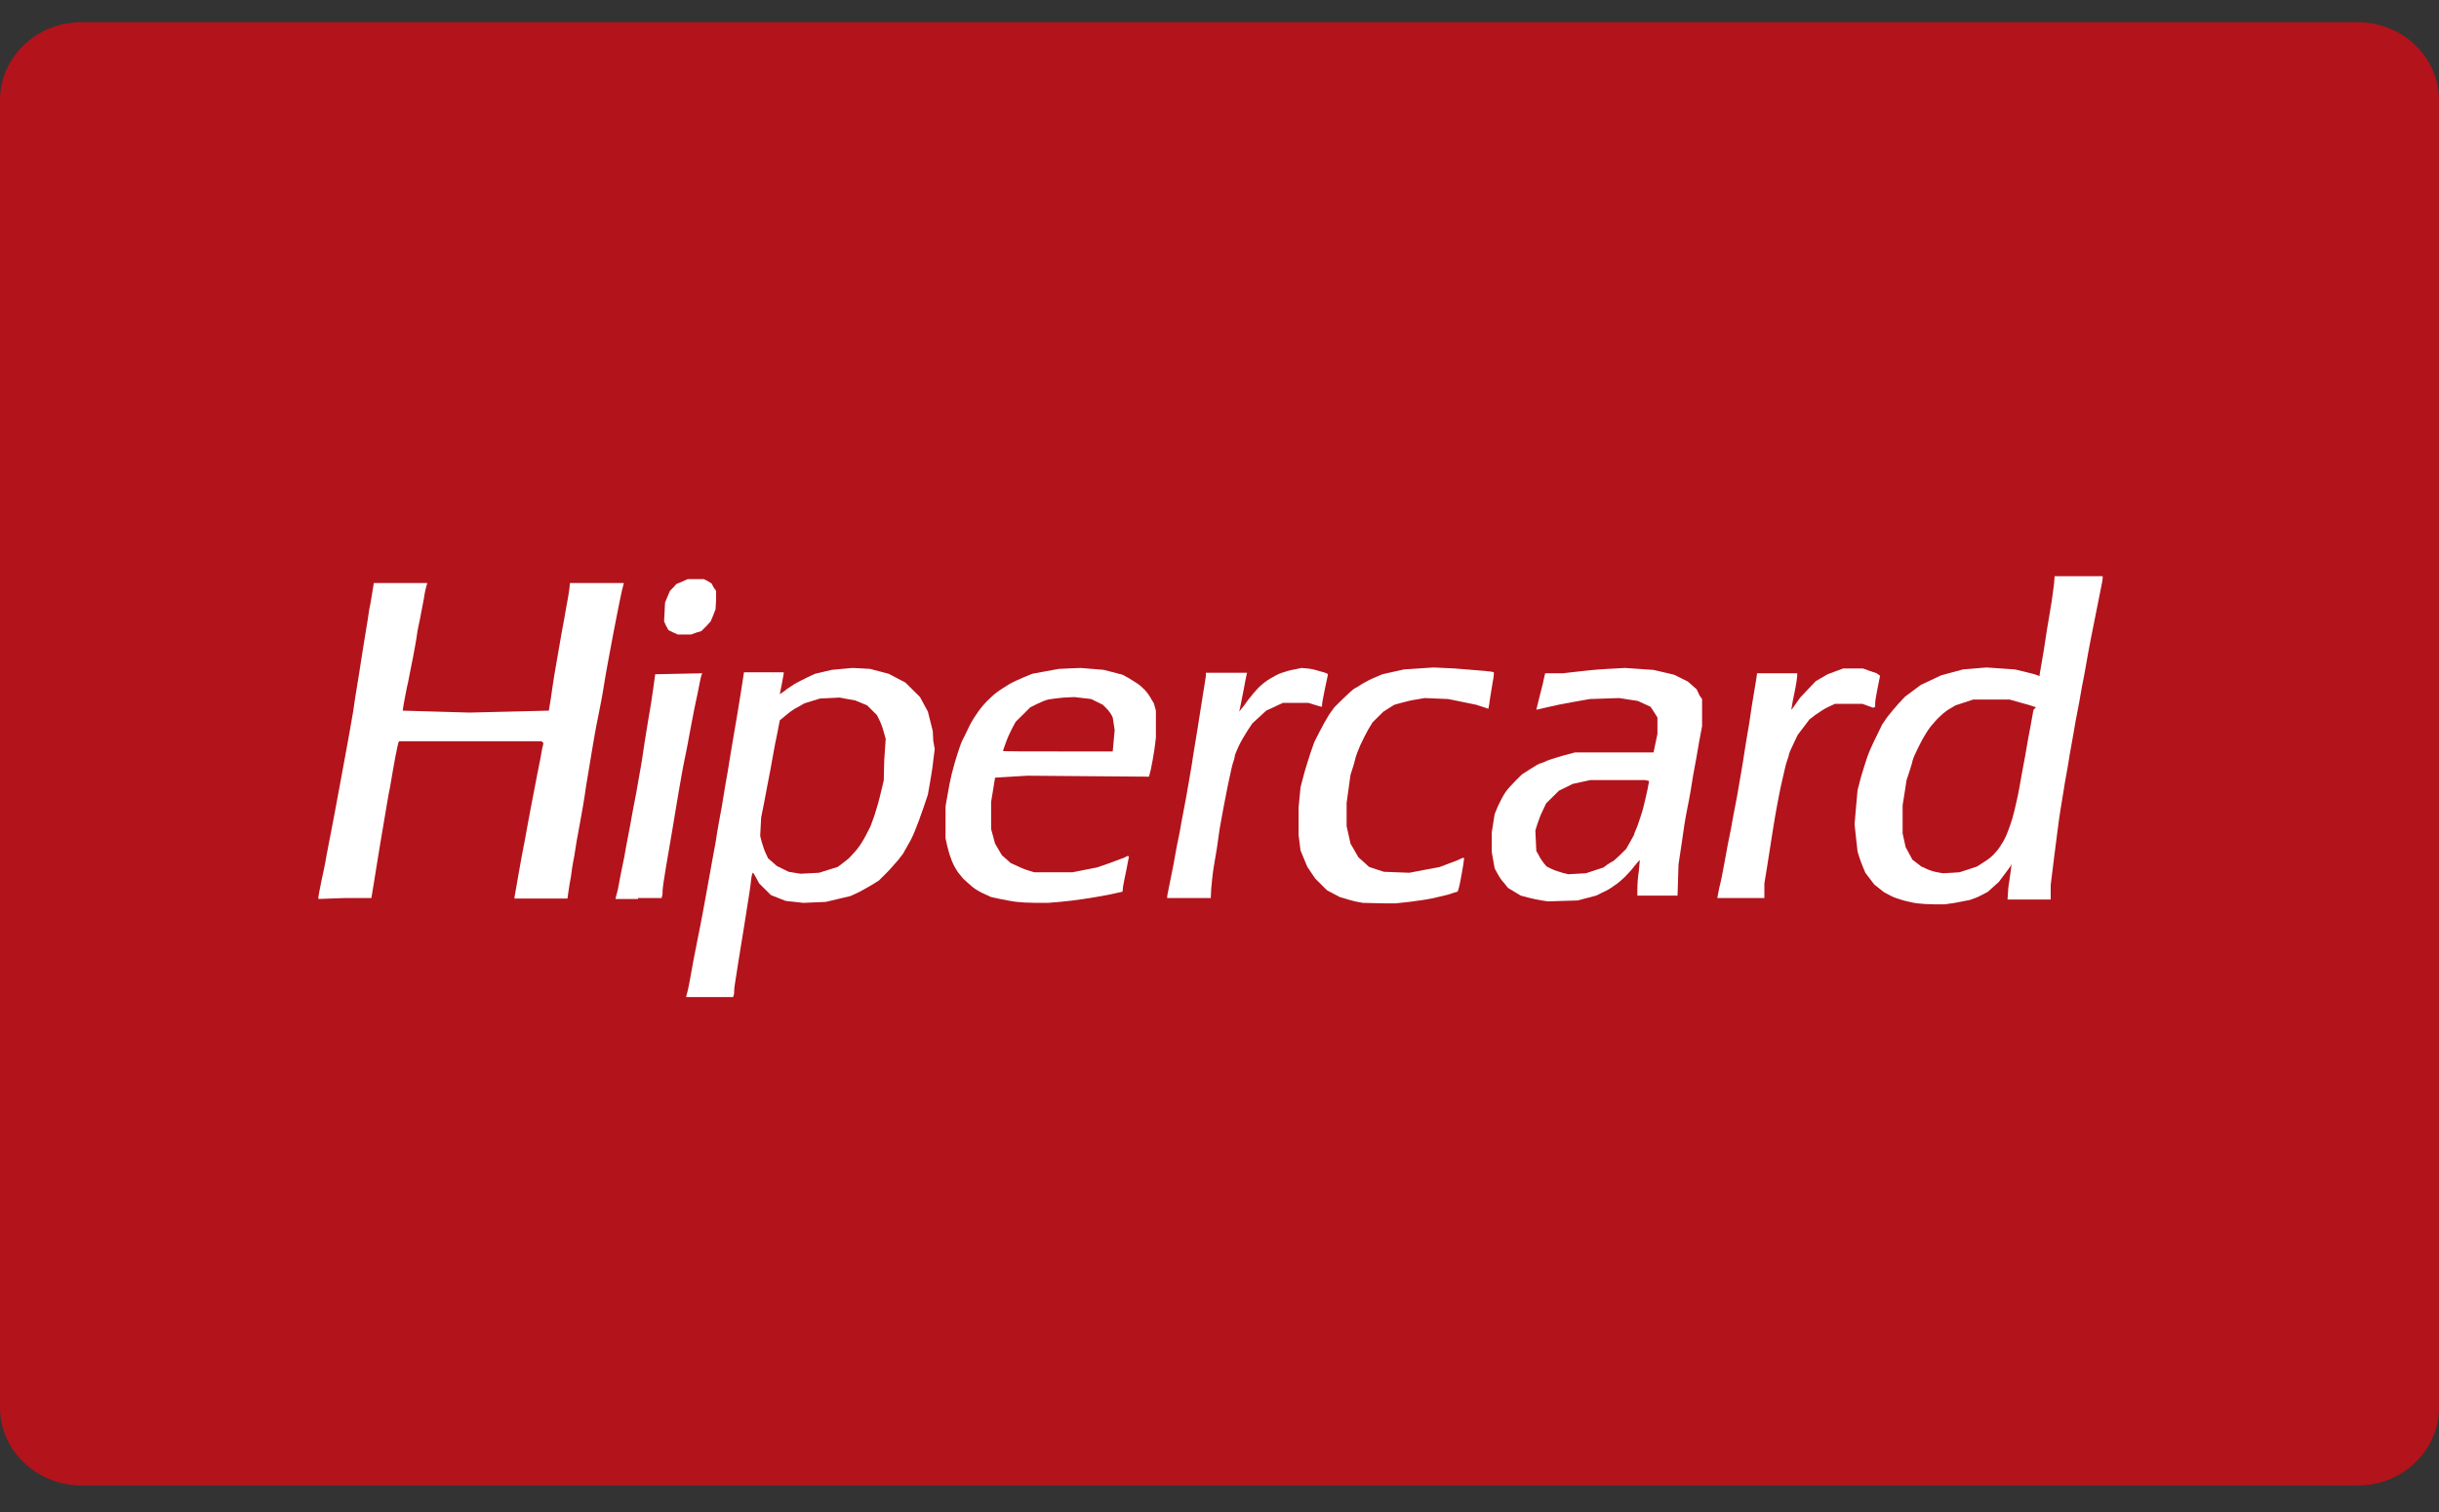 <svg width="50" height="31" viewBox="0 0 50 31" fill="none" xmlns="http://www.w3.org/2000/svg">
<rect x="0" y="0" width="50" height="31" fill="#333333" stroke="none"/>
<g clip-path="url(#clip0_5215_11215)">
<path fill-rule="evenodd" clip-rule="evenodd" d="M50 28.856C50 29.736 49.26 30.456 48.333 30.456H1.667C0.76 30.456 0 29.746 0 28.856V2.056C0 1.176 0.74 0.456 1.667 0.456H48.333C49.25 0.456 50 1.166 50 2.056V28.856Z" fill="#B3131B"/>
<path d="M19.132 15.187L19.122 14.988L19.072 14.789L19.022 14.59L18.941 14.441L18.861 14.292L18.71 14.142L18.559 13.993L18.388 13.904L18.218 13.814L18.026 13.764L17.835 13.714L17.665 13.704L17.474 13.695L17.263 13.714L17.052 13.734L16.881 13.774L16.71 13.814L16.559 13.884C16.479 13.924 16.358 13.983 16.288 14.023C16.227 14.063 16.157 14.113 16.137 14.123C16.117 14.142 16.076 14.172 16.046 14.192L15.986 14.232L16.026 14.033C16.046 13.924 16.066 13.824 16.066 13.814V13.784H15.654H15.252L15.182 14.232C15.142 14.481 15.081 14.859 15.041 15.078C15.001 15.297 14.951 15.625 14.921 15.804C14.89 15.983 14.83 16.312 14.8 16.521C14.76 16.73 14.699 17.068 14.669 17.277C14.629 17.476 14.579 17.775 14.549 17.934C14.518 18.093 14.468 18.392 14.428 18.601C14.388 18.81 14.328 19.138 14.287 19.327C14.247 19.526 14.187 19.835 14.157 20.014C14.127 20.193 14.086 20.372 14.076 20.392L14.066 20.442H14.549H15.031L15.041 20.402C15.051 20.382 15.051 20.342 15.051 20.302C15.051 20.262 15.071 20.133 15.091 20.014C15.111 19.894 15.152 19.606 15.192 19.377C15.232 19.148 15.282 18.81 15.313 18.62C15.343 18.431 15.383 18.193 15.393 18.083C15.403 17.974 15.423 17.894 15.433 17.894C15.443 17.894 15.473 17.944 15.504 18.003L15.564 18.113L15.684 18.232L15.805 18.352L15.956 18.412L16.107 18.471L16.288 18.491L16.468 18.511L16.7 18.501L16.931 18.491L17.182 18.431L17.433 18.372L17.564 18.312C17.634 18.282 17.765 18.203 17.856 18.153L18.017 18.053L18.167 17.904C18.248 17.824 18.358 17.695 18.419 17.625C18.479 17.546 18.529 17.486 18.529 17.476C18.529 17.466 18.559 17.426 18.589 17.367C18.62 17.317 18.7 17.178 18.75 17.048C18.8 16.929 18.881 16.71 18.931 16.561L19.022 16.292L19.062 16.063C19.082 15.934 19.122 15.725 19.132 15.595L19.162 15.357L19.132 15.187ZM18.127 15.585L18.117 16.003L18.057 16.252C18.026 16.391 17.966 16.6 17.926 16.72L17.846 16.939L17.755 17.118C17.705 17.217 17.624 17.347 17.574 17.406C17.524 17.466 17.454 17.546 17.413 17.586C17.373 17.625 17.303 17.675 17.253 17.715L17.172 17.775L16.981 17.834L16.79 17.894L16.599 17.904L16.408 17.914L16.288 17.894L16.167 17.874L16.046 17.814L15.926 17.755L15.835 17.675L15.745 17.596L15.694 17.486C15.664 17.426 15.634 17.317 15.614 17.257L15.584 17.138L15.594 16.949L15.604 16.76L15.664 16.461C15.694 16.292 15.755 15.983 15.795 15.774C15.835 15.565 15.886 15.247 15.926 15.078L15.986 14.769L16.117 14.66C16.187 14.6 16.298 14.521 16.368 14.491L16.489 14.421L16.649 14.371L16.81 14.322L17.011 14.312L17.212 14.302L17.373 14.332L17.534 14.361L17.655 14.411L17.775 14.461L17.876 14.56L17.976 14.66L18.026 14.759C18.057 14.819 18.097 14.929 18.117 15.008L18.157 15.148L18.127 15.585Z" fill="white"/>
<path d="M23.696 14.57L23.655 14.421L23.595 14.322C23.565 14.262 23.505 14.182 23.465 14.142C23.424 14.103 23.364 14.043 23.314 14.013C23.273 13.983 23.183 13.933 23.123 13.894L23.012 13.834L22.821 13.784L22.63 13.734L22.389 13.714L22.148 13.695L21.927 13.704L21.706 13.714L21.434 13.764L21.163 13.814L20.992 13.884C20.901 13.924 20.761 13.983 20.68 14.033C20.6 14.083 20.489 14.152 20.439 14.192C20.379 14.232 20.288 14.322 20.228 14.381C20.168 14.441 20.077 14.55 20.027 14.63C19.977 14.7 19.896 14.829 19.856 14.919C19.816 15.008 19.756 15.128 19.725 15.187C19.695 15.247 19.655 15.376 19.625 15.466C19.595 15.556 19.544 15.735 19.514 15.854C19.484 15.973 19.444 16.172 19.424 16.302L19.384 16.531V16.859V17.188L19.414 17.327C19.434 17.406 19.464 17.526 19.494 17.596C19.514 17.665 19.564 17.765 19.595 17.814C19.625 17.874 19.695 17.954 19.745 18.014C19.796 18.063 19.886 18.143 19.946 18.193C20.007 18.242 20.117 18.302 20.188 18.332L20.318 18.392L20.499 18.431C20.6 18.451 20.751 18.481 20.841 18.491C20.921 18.501 21.102 18.511 21.243 18.511H21.484L21.726 18.491C21.856 18.481 22.087 18.451 22.218 18.431C22.349 18.412 22.59 18.372 22.741 18.342L23.012 18.282L23.022 18.183C23.032 18.123 23.062 17.964 23.093 17.824L23.143 17.566L23.133 17.556L23.123 17.546L23.042 17.586C22.992 17.605 22.851 17.655 22.721 17.705L22.489 17.785L22.238 17.834L21.987 17.884H21.595H21.203L21.072 17.844C21.002 17.824 20.891 17.775 20.831 17.745L20.72 17.695L20.63 17.615L20.54 17.536L20.469 17.416L20.399 17.297L20.359 17.148L20.318 16.998V16.72V16.441L20.359 16.192L20.399 15.944L20.73 15.924L21.062 15.904L22.309 15.914L23.555 15.924L23.595 15.764C23.615 15.675 23.645 15.496 23.666 15.366L23.696 15.128V14.929V14.729V14.57ZM22.831 15.187L22.811 15.406H21.685C21.062 15.406 20.56 15.406 20.56 15.396C20.56 15.386 20.59 15.317 20.62 15.227C20.65 15.137 20.71 15.008 20.751 14.929L20.821 14.799L20.972 14.65L21.122 14.501L21.263 14.431C21.344 14.391 21.444 14.351 21.494 14.341C21.545 14.332 21.685 14.312 21.806 14.302L22.027 14.292L22.198 14.312L22.369 14.332L22.489 14.391L22.61 14.451L22.68 14.521C22.721 14.56 22.761 14.62 22.781 14.65L22.811 14.71L22.831 14.839L22.851 14.968L22.831 15.187Z" fill="white"/>
<path d="M28.37 18.521H28.611L28.892 18.491C29.043 18.471 29.254 18.442 29.345 18.422C29.445 18.402 29.596 18.362 29.687 18.342C29.777 18.312 29.867 18.282 29.878 18.282C29.888 18.282 29.918 18.173 29.938 18.063C29.958 17.954 29.988 17.795 29.998 17.725C30.008 17.655 30.018 17.586 30.008 17.586C30.008 17.586 29.988 17.586 29.968 17.596C29.948 17.606 29.847 17.655 29.727 17.695L29.516 17.775L29.204 17.834L28.892 17.894L28.631 17.884L28.37 17.874L28.219 17.825L28.068 17.775L27.958 17.675L27.847 17.576L27.767 17.436L27.686 17.297L27.646 17.118L27.606 16.939V16.7V16.461L27.646 16.173L27.686 15.884L27.737 15.725C27.767 15.635 27.787 15.536 27.797 15.506C27.807 15.476 27.847 15.367 27.887 15.277C27.928 15.188 27.998 15.048 28.048 14.959L28.139 14.809L28.249 14.7L28.36 14.59L28.47 14.521L28.581 14.451L28.722 14.411C28.802 14.391 28.943 14.352 29.033 14.342L29.204 14.312L29.445 14.322L29.687 14.332L29.978 14.391L30.27 14.451L30.39 14.491C30.451 14.511 30.511 14.531 30.511 14.531C30.511 14.531 30.531 14.451 30.541 14.352C30.561 14.252 30.581 14.083 30.601 13.983C30.621 13.884 30.631 13.794 30.621 13.784C30.611 13.774 30.531 13.764 30.43 13.755C30.33 13.745 30.049 13.725 29.817 13.705L29.385 13.685L29.084 13.705L28.782 13.725L28.561 13.774L28.34 13.824L28.199 13.884C28.119 13.914 28.008 13.973 27.938 14.013C27.877 14.053 27.797 14.103 27.757 14.123C27.727 14.143 27.616 14.242 27.526 14.332L27.355 14.501L27.254 14.64C27.204 14.72 27.113 14.879 27.053 14.998L26.942 15.217L26.862 15.446C26.822 15.576 26.752 15.785 26.721 15.914L26.661 16.143L26.641 16.352L26.621 16.561V16.839V17.118L26.641 17.277L26.661 17.436L26.731 17.606L26.802 17.775L26.882 17.894L26.963 18.014L27.083 18.133L27.204 18.253L27.334 18.322L27.465 18.392L27.636 18.442C27.727 18.471 27.867 18.501 27.938 18.511C28.068 18.511 28.239 18.521 28.37 18.521Z" fill="white"/>
<path d="M34.843 14.262L34.782 14.133L34.692 14.053L34.601 13.973L34.461 13.904L34.32 13.834L34.109 13.784L33.898 13.735L33.606 13.715L33.315 13.695L32.943 13.715C32.742 13.725 32.45 13.755 32.3 13.774L32.038 13.804H31.857H31.676L31.646 13.934C31.636 14.003 31.586 14.172 31.556 14.302C31.526 14.431 31.495 14.551 31.495 14.551C31.495 14.551 31.596 14.531 31.716 14.501C31.837 14.471 32.078 14.421 32.259 14.391L32.591 14.332L32.893 14.322L33.194 14.312L33.385 14.342L33.576 14.371L33.707 14.431L33.837 14.491L33.908 14.6L33.978 14.71V14.879V15.048L33.938 15.237L33.898 15.426H33.094H32.289L32.028 15.496C31.887 15.536 31.727 15.586 31.676 15.615C31.626 15.635 31.576 15.655 31.566 15.655C31.556 15.655 31.465 15.705 31.375 15.765L31.204 15.874L31.073 16.003C31.003 16.073 30.902 16.183 30.862 16.242C30.822 16.302 30.752 16.431 30.711 16.521L30.641 16.69L30.611 16.879L30.581 17.068V17.267V17.466L30.611 17.636L30.641 17.805L30.701 17.914C30.732 17.974 30.792 18.064 30.842 18.113L30.912 18.203L31.043 18.282L31.174 18.362L31.325 18.402C31.405 18.422 31.536 18.452 31.606 18.462L31.737 18.481L32.038 18.471L32.34 18.462L32.531 18.412L32.722 18.362L32.842 18.302C32.913 18.273 33.023 18.213 33.084 18.163C33.154 18.123 33.254 18.034 33.315 17.974C33.375 17.914 33.465 17.815 33.516 17.745C33.566 17.685 33.606 17.636 33.616 17.636C33.616 17.636 33.606 17.745 33.596 17.864C33.576 17.984 33.566 18.143 33.566 18.223V18.362H33.978H34.39L34.4 18.044L34.41 17.725L34.471 17.317C34.501 17.088 34.551 16.76 34.591 16.571C34.632 16.382 34.682 16.083 34.712 15.884C34.752 15.685 34.802 15.387 34.833 15.207L34.893 14.889V14.61V14.332L34.843 14.262ZM33.777 16.173C33.757 16.272 33.717 16.441 33.687 16.561C33.657 16.68 33.596 16.849 33.566 16.939C33.526 17.029 33.496 17.108 33.496 17.118C33.496 17.128 33.456 17.188 33.415 17.267L33.335 17.407L33.204 17.536C33.134 17.606 33.063 17.665 33.053 17.665C33.043 17.665 33.003 17.695 32.953 17.725L32.873 17.785L32.691 17.845L32.511 17.904L32.33 17.914L32.149 17.924L32.028 17.894C31.968 17.874 31.867 17.845 31.807 17.815L31.706 17.765L31.646 17.695C31.616 17.655 31.566 17.586 31.546 17.536L31.495 17.447L31.485 17.238L31.475 17.029L31.515 16.899C31.536 16.829 31.586 16.7 31.626 16.62L31.696 16.471L31.827 16.342L31.958 16.212L32.099 16.143L32.239 16.073L32.42 16.033L32.601 15.994H33.164H33.727L33.767 16.003L33.807 16.014L33.777 16.173Z" fill="white"/>
<path d="M42.603 11.814H42.12L42.11 11.954C42.1 12.033 42.07 12.282 42.03 12.511C41.99 12.74 41.929 13.108 41.899 13.327C41.859 13.546 41.829 13.755 41.819 13.794L41.809 13.864L41.769 13.844C41.748 13.834 41.638 13.805 41.517 13.775L41.306 13.725L41.015 13.705L40.723 13.685L40.482 13.705L40.241 13.725L40.02 13.785L39.798 13.844L39.587 13.944L39.376 14.043L39.215 14.163L39.055 14.282L38.924 14.421C38.854 14.501 38.743 14.63 38.683 14.71L38.582 14.859L38.462 15.108C38.391 15.247 38.311 15.427 38.281 15.516C38.251 15.606 38.19 15.795 38.15 15.934L38.08 16.203L38.049 16.551L38.019 16.899L38.049 17.178L38.08 17.457L38.11 17.556C38.13 17.616 38.16 17.705 38.19 17.775L38.24 17.895L38.331 18.014L38.421 18.133L38.522 18.213L38.622 18.293L38.753 18.362C38.823 18.402 38.954 18.442 39.025 18.462C39.105 18.482 39.225 18.512 39.306 18.521C39.386 18.531 39.537 18.541 39.658 18.541H39.869L40.07 18.512C40.18 18.492 40.321 18.462 40.381 18.452C40.442 18.432 40.552 18.392 40.623 18.352L40.753 18.283L40.864 18.183L40.974 18.084L41.095 17.924C41.166 17.835 41.226 17.745 41.226 17.735L41.236 17.705L41.226 17.815C41.216 17.875 41.206 17.974 41.196 18.034C41.186 18.093 41.165 18.213 41.165 18.293L41.155 18.442H41.598H42.04V18.293V18.143L42.11 17.576C42.151 17.268 42.201 16.85 42.231 16.66C42.261 16.462 42.311 16.183 42.331 16.044C42.362 15.894 42.402 15.636 42.432 15.456C42.462 15.277 42.522 14.969 42.553 14.77C42.593 14.571 42.653 14.252 42.683 14.063C42.724 13.874 42.774 13.576 42.804 13.406C42.834 13.237 42.894 12.939 42.934 12.74C42.975 12.541 43.025 12.272 43.055 12.133C43.085 11.993 43.105 11.874 43.105 11.864V11.814H42.603ZM41.688 14.551C41.678 14.581 41.658 14.73 41.628 14.879C41.598 15.028 41.547 15.307 41.517 15.496C41.477 15.695 41.427 15.984 41.397 16.153C41.367 16.322 41.316 16.531 41.296 16.621C41.276 16.71 41.236 16.84 41.216 16.899C41.196 16.959 41.155 17.069 41.125 17.138C41.095 17.208 41.035 17.307 40.995 17.367C40.954 17.427 40.894 17.496 40.854 17.536C40.814 17.576 40.723 17.646 40.653 17.686L40.532 17.765L40.351 17.825L40.17 17.884L39.999 17.895L39.829 17.904L39.718 17.884C39.658 17.875 39.557 17.845 39.497 17.815L39.386 17.765L39.296 17.695L39.205 17.626L39.135 17.496L39.065 17.367L39.035 17.228L39.004 17.088V16.8V16.511L39.045 16.253L39.085 15.994L39.145 15.815C39.175 15.715 39.205 15.626 39.205 15.606C39.205 15.596 39.236 15.506 39.276 15.427C39.316 15.347 39.376 15.218 39.416 15.148C39.457 15.078 39.527 14.959 39.577 14.899C39.627 14.839 39.718 14.73 39.778 14.68C39.839 14.62 39.929 14.551 39.989 14.521L40.09 14.461L40.271 14.402L40.452 14.342H40.824H41.196L41.407 14.402C41.527 14.431 41.648 14.471 41.678 14.481L41.738 14.501L41.688 14.551Z" fill="white"/>
<path d="M7.07 18.412H7.613L7.653 18.173C7.673 18.043 7.713 17.795 7.743 17.616C7.774 17.436 7.824 17.108 7.864 16.889C7.904 16.66 7.954 16.332 7.995 16.143C8.025 15.963 8.075 15.675 8.105 15.516C8.135 15.357 8.166 15.217 8.176 15.207L8.186 15.197H9.643H11.101L11.121 15.217L11.141 15.237L11.111 15.366C11.101 15.436 11.06 15.655 11.02 15.844C10.98 16.043 10.92 16.372 10.88 16.571C10.839 16.779 10.789 17.068 10.759 17.227C10.729 17.377 10.668 17.695 10.628 17.934C10.588 18.173 10.548 18.382 10.548 18.392V18.422H11.091H11.633L11.653 18.282C11.664 18.203 11.684 18.073 11.704 17.974C11.714 17.884 11.744 17.685 11.774 17.546C11.794 17.396 11.844 17.108 11.885 16.899C11.925 16.69 11.985 16.342 12.015 16.113C12.056 15.884 12.106 15.556 12.136 15.386C12.166 15.207 12.216 14.909 12.257 14.72C12.297 14.53 12.357 14.212 12.387 14.013C12.417 13.814 12.478 13.505 12.508 13.336C12.538 13.167 12.598 12.859 12.639 12.65C12.679 12.441 12.729 12.202 12.749 12.112L12.789 11.953H12.236H11.684L11.674 12.063C11.664 12.122 11.643 12.281 11.613 12.421C11.593 12.56 11.543 12.809 11.513 12.978C11.483 13.147 11.432 13.456 11.392 13.675C11.352 13.894 11.312 14.182 11.292 14.322L11.251 14.57L10.437 14.59L9.623 14.61L8.939 14.59C8.568 14.58 8.256 14.57 8.256 14.57C8.256 14.57 8.266 14.481 8.286 14.381C8.306 14.282 8.336 14.103 8.367 13.983C8.387 13.864 8.437 13.635 8.467 13.476C8.497 13.306 8.537 13.107 8.547 13.018C8.558 12.928 8.588 12.789 8.608 12.7C8.628 12.61 8.658 12.421 8.688 12.281C8.708 12.142 8.738 12.013 8.749 11.993L8.759 11.953H8.216H7.663L7.633 12.142C7.613 12.252 7.593 12.401 7.572 12.48C7.562 12.56 7.522 12.809 7.482 13.048C7.442 13.277 7.392 13.625 7.361 13.814C7.331 14.003 7.271 14.351 7.241 14.58C7.201 14.809 7.14 15.167 7.1 15.376C7.06 15.585 7.01 15.874 6.979 16.033C6.949 16.183 6.899 16.471 6.859 16.68C6.819 16.879 6.768 17.168 6.738 17.307C6.708 17.456 6.678 17.625 6.668 17.685C6.658 17.745 6.618 17.924 6.587 18.073C6.557 18.223 6.527 18.372 6.527 18.392V18.431L7.07 18.412Z" fill="white"/>
<path d="M13.08 18.412H13.563L13.573 18.372C13.583 18.352 13.583 18.302 13.583 18.263C13.583 18.223 13.613 18.004 13.653 17.775C13.693 17.546 13.754 17.178 13.794 16.949C13.834 16.72 13.884 16.392 13.915 16.223C13.945 16.053 13.995 15.755 14.035 15.566C14.075 15.387 14.126 15.098 14.156 14.939C14.186 14.78 14.246 14.461 14.296 14.242C14.337 14.023 14.377 13.834 14.387 13.824L14.397 13.804L13.915 13.814L13.432 13.824L13.392 14.113C13.372 14.272 13.322 14.581 13.281 14.809C13.241 15.038 13.191 15.377 13.161 15.576C13.131 15.775 13.07 16.083 13.04 16.272C13 16.462 12.95 16.75 12.919 16.919C12.889 17.088 12.829 17.377 12.799 17.566C12.759 17.755 12.708 18.004 12.688 18.123C12.668 18.243 12.638 18.352 12.628 18.382L12.618 18.432H13.08V18.412Z" fill="white"/>
<path d="M24.339 18.412H24.821L24.831 18.213C24.841 18.103 24.861 17.884 24.892 17.715C24.922 17.556 24.972 17.238 25.002 16.999C25.042 16.77 25.113 16.382 25.163 16.143C25.213 15.904 25.263 15.665 25.284 15.615C25.304 15.566 25.314 15.506 25.314 15.496C25.314 15.476 25.354 15.387 25.394 15.297C25.434 15.207 25.525 15.058 25.575 14.979L25.675 14.829L25.816 14.7L25.957 14.57L26.128 14.491L26.299 14.411H26.56H26.821L26.952 14.451C27.022 14.471 27.083 14.491 27.093 14.491C27.103 14.491 27.103 14.471 27.103 14.441C27.103 14.411 27.133 14.262 27.163 14.113C27.193 13.963 27.224 13.834 27.224 13.824C27.224 13.814 27.153 13.784 27.063 13.764C26.972 13.735 26.852 13.705 26.791 13.705L26.681 13.695L26.54 13.725C26.459 13.735 26.339 13.774 26.279 13.794C26.208 13.814 26.108 13.874 26.037 13.914C25.967 13.954 25.866 14.033 25.806 14.093C25.746 14.153 25.645 14.272 25.585 14.352C25.525 14.441 25.454 14.531 25.434 14.551L25.404 14.59L25.424 14.501C25.434 14.451 25.464 14.292 25.495 14.143C25.525 13.993 25.545 13.864 25.555 13.834L25.565 13.794H25.143H24.721V13.844C24.721 13.874 24.69 14.053 24.66 14.242C24.63 14.431 24.58 14.74 24.55 14.939C24.52 15.138 24.459 15.476 24.429 15.695C24.389 15.914 24.339 16.232 24.308 16.392C24.278 16.561 24.218 16.849 24.188 17.038C24.148 17.228 24.087 17.536 24.057 17.725C24.017 17.914 23.977 18.133 23.957 18.223C23.937 18.302 23.927 18.382 23.927 18.392V18.412H24.339Z" fill="white"/>
<path d="M35.677 18.412H36.17V18.263V18.113L36.23 17.745C36.26 17.546 36.31 17.228 36.341 17.038C36.371 16.849 36.411 16.611 36.431 16.511C36.451 16.412 36.491 16.183 36.532 16.014C36.572 15.844 36.612 15.655 36.632 15.605C36.652 15.546 36.672 15.496 36.672 15.476C36.672 15.456 36.713 15.357 36.763 15.257L36.853 15.068L36.974 14.909L37.094 14.75L37.225 14.65C37.296 14.601 37.416 14.521 37.487 14.491L37.617 14.431H37.899H38.18L38.291 14.471L38.401 14.511L38.421 14.501L38.441 14.491V14.421C38.441 14.382 38.462 14.242 38.492 14.103L38.542 13.854L38.472 13.804C38.441 13.794 38.361 13.764 38.301 13.745L38.19 13.705H37.989H37.788L37.627 13.764L37.467 13.824L37.346 13.894L37.225 13.964L37.064 14.133L36.904 14.302L36.813 14.431C36.763 14.501 36.723 14.561 36.723 14.551C36.723 14.551 36.743 14.401 36.783 14.222C36.823 14.043 36.843 13.874 36.843 13.854V13.804H36.431H36.019V13.814C36.019 13.824 35.999 13.964 35.969 14.133C35.939 14.302 35.888 14.62 35.858 14.839C35.818 15.068 35.758 15.426 35.727 15.645C35.687 15.864 35.637 16.183 35.607 16.342C35.577 16.511 35.516 16.8 35.486 16.989C35.446 17.178 35.386 17.486 35.356 17.666C35.325 17.845 35.275 18.093 35.245 18.203L35.205 18.412H35.677Z" fill="white"/>
<path d="M14.026 13.009H14.167L14.277 12.969L14.378 12.939L14.479 12.839L14.569 12.74L14.619 12.621L14.669 12.491L14.68 12.302V12.113L14.629 12.043L14.589 11.964L14.509 11.914L14.428 11.874H14.267H14.097L13.986 11.924L13.865 11.974L13.805 12.043L13.735 12.113L13.684 12.232L13.634 12.352L13.624 12.541L13.614 12.74L13.654 12.83L13.704 12.919L13.805 12.969L13.896 13.009H14.026Z" fill="white"/>
</g>
<defs>
<clipPath id="clip0_5215_11215">
<rect width="50" height="30" fill="white" transform="translate(0 0.456)"/>
</clipPath>
</defs>
</svg>
